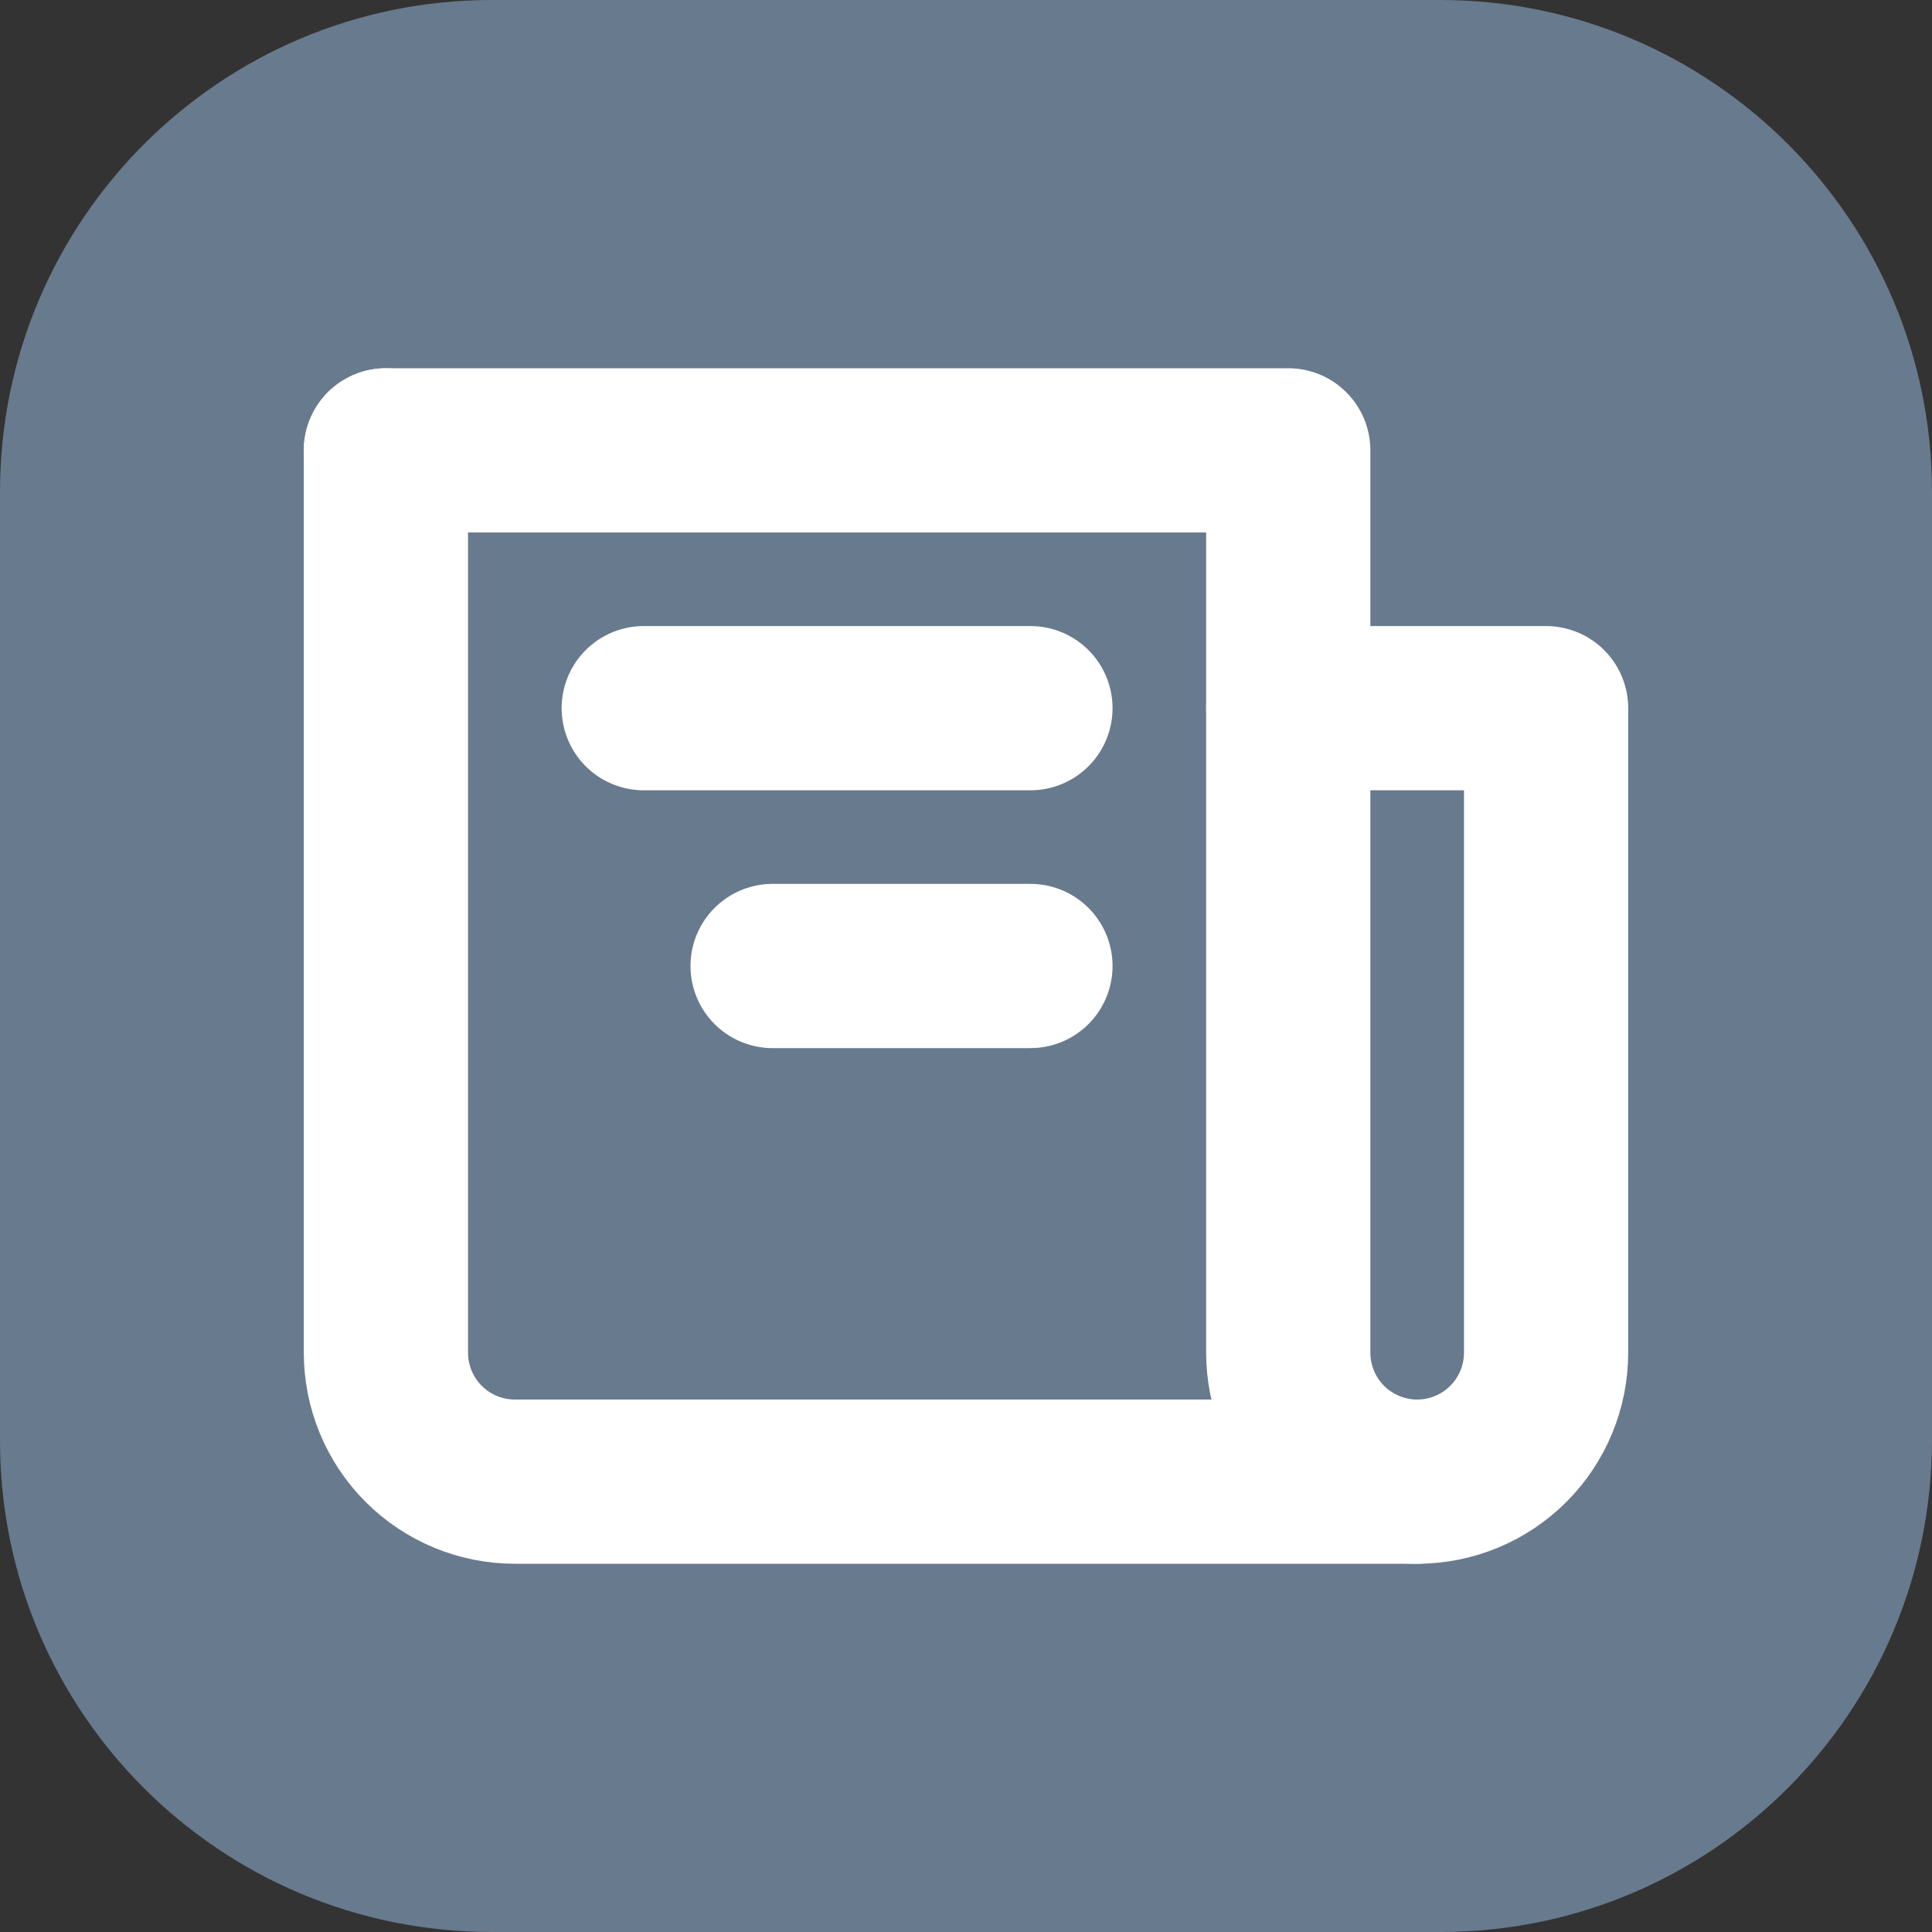 <?xml version="1.0" encoding="UTF-8"?> <svg xmlns="http://www.w3.org/2000/svg" width="20" height="20" viewBox="0 0 20 20" fill="none"><rect x="0" y="0" width="20" height="20" fill="#333333" stroke="none"/><path d="M14.91 20H5.09C2.28 20 0 17.727 0 14.915V5.092C0 2.281 2.28 0 5.09 0H14.91C17.72 0 20 2.281 20 5.092V14.915C19.992 17.727 17.72 20 14.91 20Z" fill="#687A8D"></path><path d="M3.995 4.662V14.003C3.995 14.357 4.136 14.697 4.386 14.947C4.636 15.197 4.976 15.338 5.33 15.338H14.671C15.025 15.338 15.364 15.197 15.614 14.947C15.864 14.697 16.005 14.357 16.005 14.003V7.331H13.336" stroke="white" stroke-width="1.7" stroke-linecap="round" stroke-linejoin="round"></path><path d="M3.995 4.662H13.336V14.003C13.336 14.357 13.477 14.697 13.727 14.947C13.977 15.197 14.317 15.338 14.671 15.338M10.667 7.331H6.664M10.667 10H7.998" stroke="white" stroke-width="1.7" stroke-linecap="round" stroke-linejoin="round"></path></svg> 